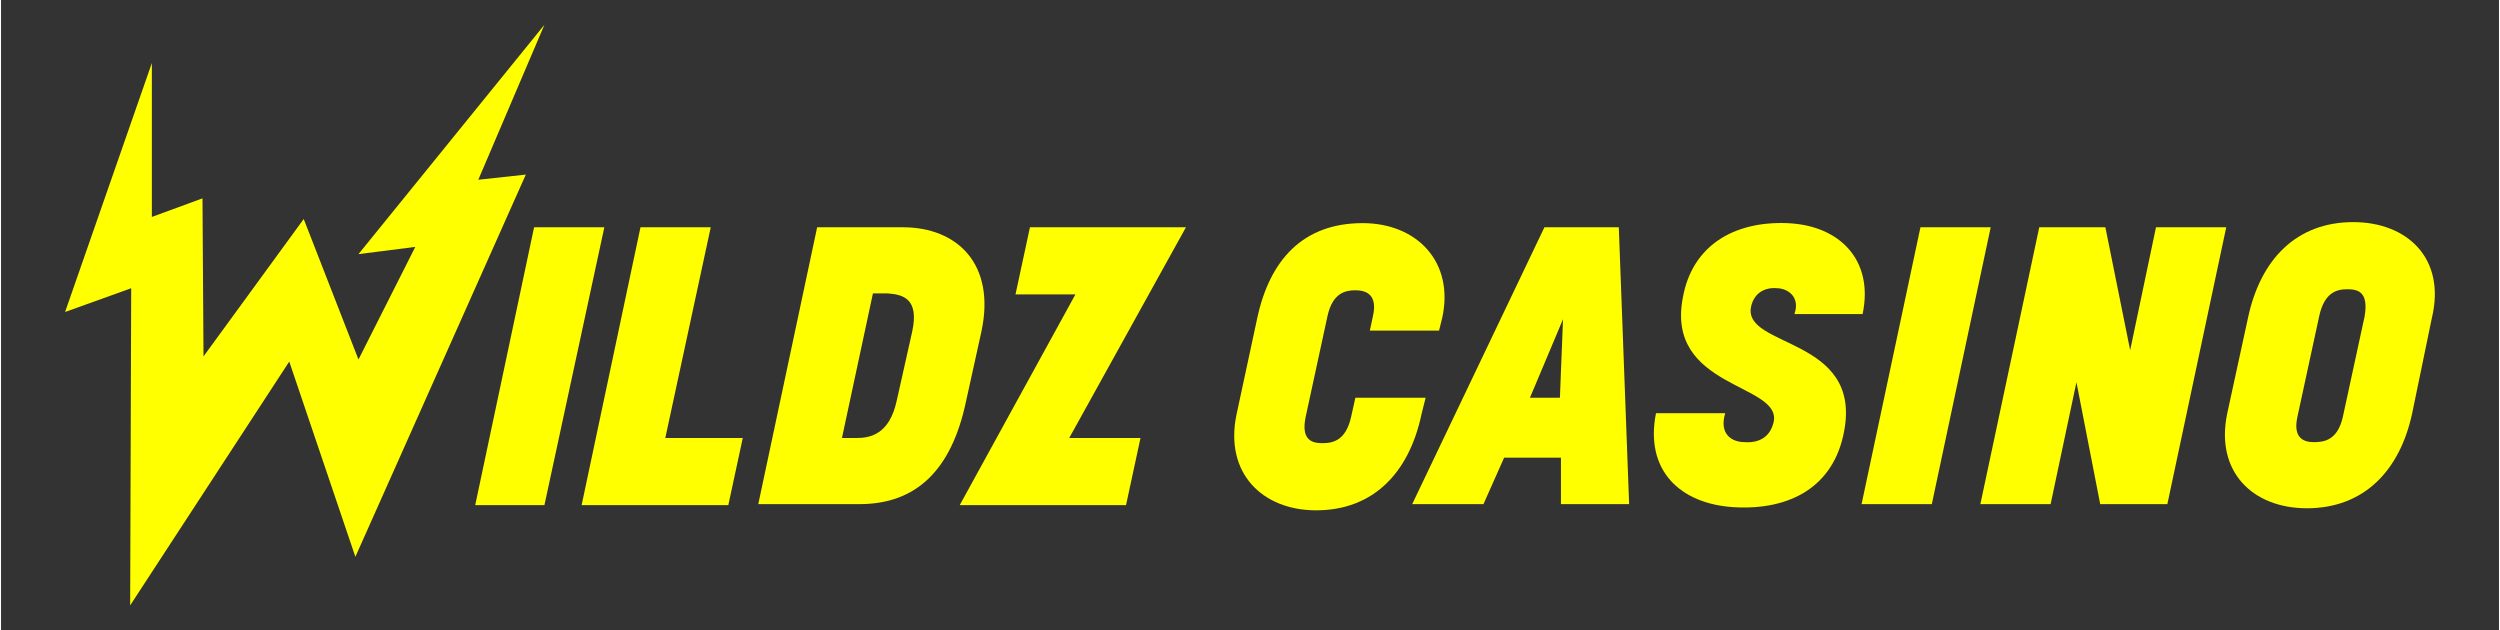 <?xml version="1.0" encoding="utf-8"?>
<!-- Generator: Adobe Illustrator 23.0.3, SVG Export Plug-In . SVG Version: 6.00 Build 0)  -->
<svg version="1.1" id="Layer_1" xmlns="http://www.w3.org/2000/svg" xmlns:xlink="http://www.w3.org/1999/xlink" x="0px" y="0px"
	 viewBox="0 0 241.8 61" enable-background="new 0 0 241.8 61" xml:space="preserve" height="61" width="242">
<rect x="0" y="0" width="241.8" height="61" fill="#333333" stroke="none"/>
<g>
	<path fill="none" d="M85.8,28.5h-1.4l-3,14h1.4c1.4,0,3.2-0.4,3.9-3.6l1.5-6.7C88.9,28.9,87.3,28.5,85.8,28.5z"/>
	<path fill="none" d="M227,28c-1,0-2.2,0.3-2.7,2.6l-2.1,9.7c-0.5,2.3,0.7,2.5,1.6,2.5c1,0,2.3-0.3,2.8-2.5l2.1-9.7
		C229.2,28.2,228.1,28,227,28z"/>
	<polygon fill="none" points="150.9,38.5 151.1,30.9 148,38.5 	"/>
	<polygon fill="#FFFF00" points="46.2,17.4 52.6,2.4 34.6,24.6 40.1,23.9 34.6,34.8 29.3,21.2 19.6,34.5 19.5,19.2 14.6,21 
		14.6,6.1 6.2,30.2 12.6,27.9 12.5,58.6 27.9,35 34.3,53.9 50.8,16.9 	"/>
	<polygon fill="#FFFF00" points="51.6,22 45.9,48.9 52.6,48.9 58.4,22 	"/>
	<polygon fill="#FFFF00" points="68.7,22 61.9,22 56.2,48.9 70.4,48.9 71.8,42.4 64.3,42.4 	"/>
	<path fill="#FFFF00" d="M94.9,32.1c1.4-6.5-2.3-10.1-7.6-10.1h-8.3l-5.7,26.8h9.8c5.5,0,8.9-3.3,10.3-9.9L94.9,32.1z M88.2,32.1
		l-1.5,6.7c-0.7,3.2-2.5,3.6-3.9,3.6h-1.4l3-14h1.4C87.3,28.5,88.9,28.9,88.2,32.1z"/>
	<polygon fill="#FFFF00" points="99.6,22 98.2,28.5 104,28.5 92.8,48.9 108.9,48.9 110.3,42.4 103.4,42.4 114.7,22 	"/>
	<path fill="#FFFF00" d="M137.9,38.5h-6.8l-0.4,1.8c-0.5,2.3-1.7,2.6-2.8,2.6c-1,0-2.1-0.3-1.6-2.6l2.1-9.7c0.5-2.3,1.8-2.5,2.7-2.5
		c0.9,0,2.2,0.3,1.7,2.5l-0.3,1.4h6.7l0.3-1.2c1.2-5.4-2.4-9.2-7.7-9.2c-5.8,0-9,3.6-10.2,9.2l-2,9.3c-1.2,5.7,2.5,9.3,7.7,9.3
		c5.5,0,9-3.6,10.2-9.3L137.9,38.5z"/>
	<path fill="#FFFF00" d="M149.4,22l-12.8,26.8h6.9l2-4.5h5.5l0,4.5h6.6L156.6,22H149.4z M150.9,38.5H148l3.2-7.6L150.9,38.5z"/>
	<path fill="#FFFF00" d="M169.4,29.7c0.3-1.4,1.4-1.9,2.5-1.8c1,0,2.3,0.8,1.7,2.5h6.6c1.1-5.2-2.2-8.6-7.3-8.8
		c-5.2-0.2-9.2,2.2-10.1,7.2c-1.7,8.8,9.5,8.3,8.8,12c-0.3,1.4-1.3,2.1-2.8,2c-1.3,0-2.5-0.8-1.9-2.8h-6.7c-1.1,5.5,2.3,8.8,7.6,9.1
		c5.4,0.3,9.6-2,10.6-7.3C180.2,32.6,168.6,33.7,169.4,29.7z"/>
	<polygon fill="#FFFF00" points="185.8,22 180.1,48.8 186.9,48.8 192.6,22 	"/>
	<polygon fill="#FFFF00" points="208.6,22 206.1,33.9 203.7,22 197.3,22 191.6,48.8 198.4,48.8 200.9,37 203.2,48.8 209.7,48.8 
		215.4,22 	"/>
	<path fill="#FFFF00" d="M227.7,21.5c-5.5,0-9,3.6-10.2,9.3l-2,9.2c-1.2,5.7,2.5,9.2,7.7,9.2c5.5,0,9-3.6,10.2-9.2l1.9-9.2
		C236.7,25,232.9,21.5,227.7,21.5z M228.8,30.6l-2.1,9.7c-0.5,2.3-1.8,2.5-2.8,2.5c-0.9,0-2.1-0.3-1.6-2.5l2.1-9.7
		c0.5-2.3,1.7-2.6,2.7-2.6C228.1,28,229.2,28.2,228.8,30.6z"/>
</g>
</svg>
